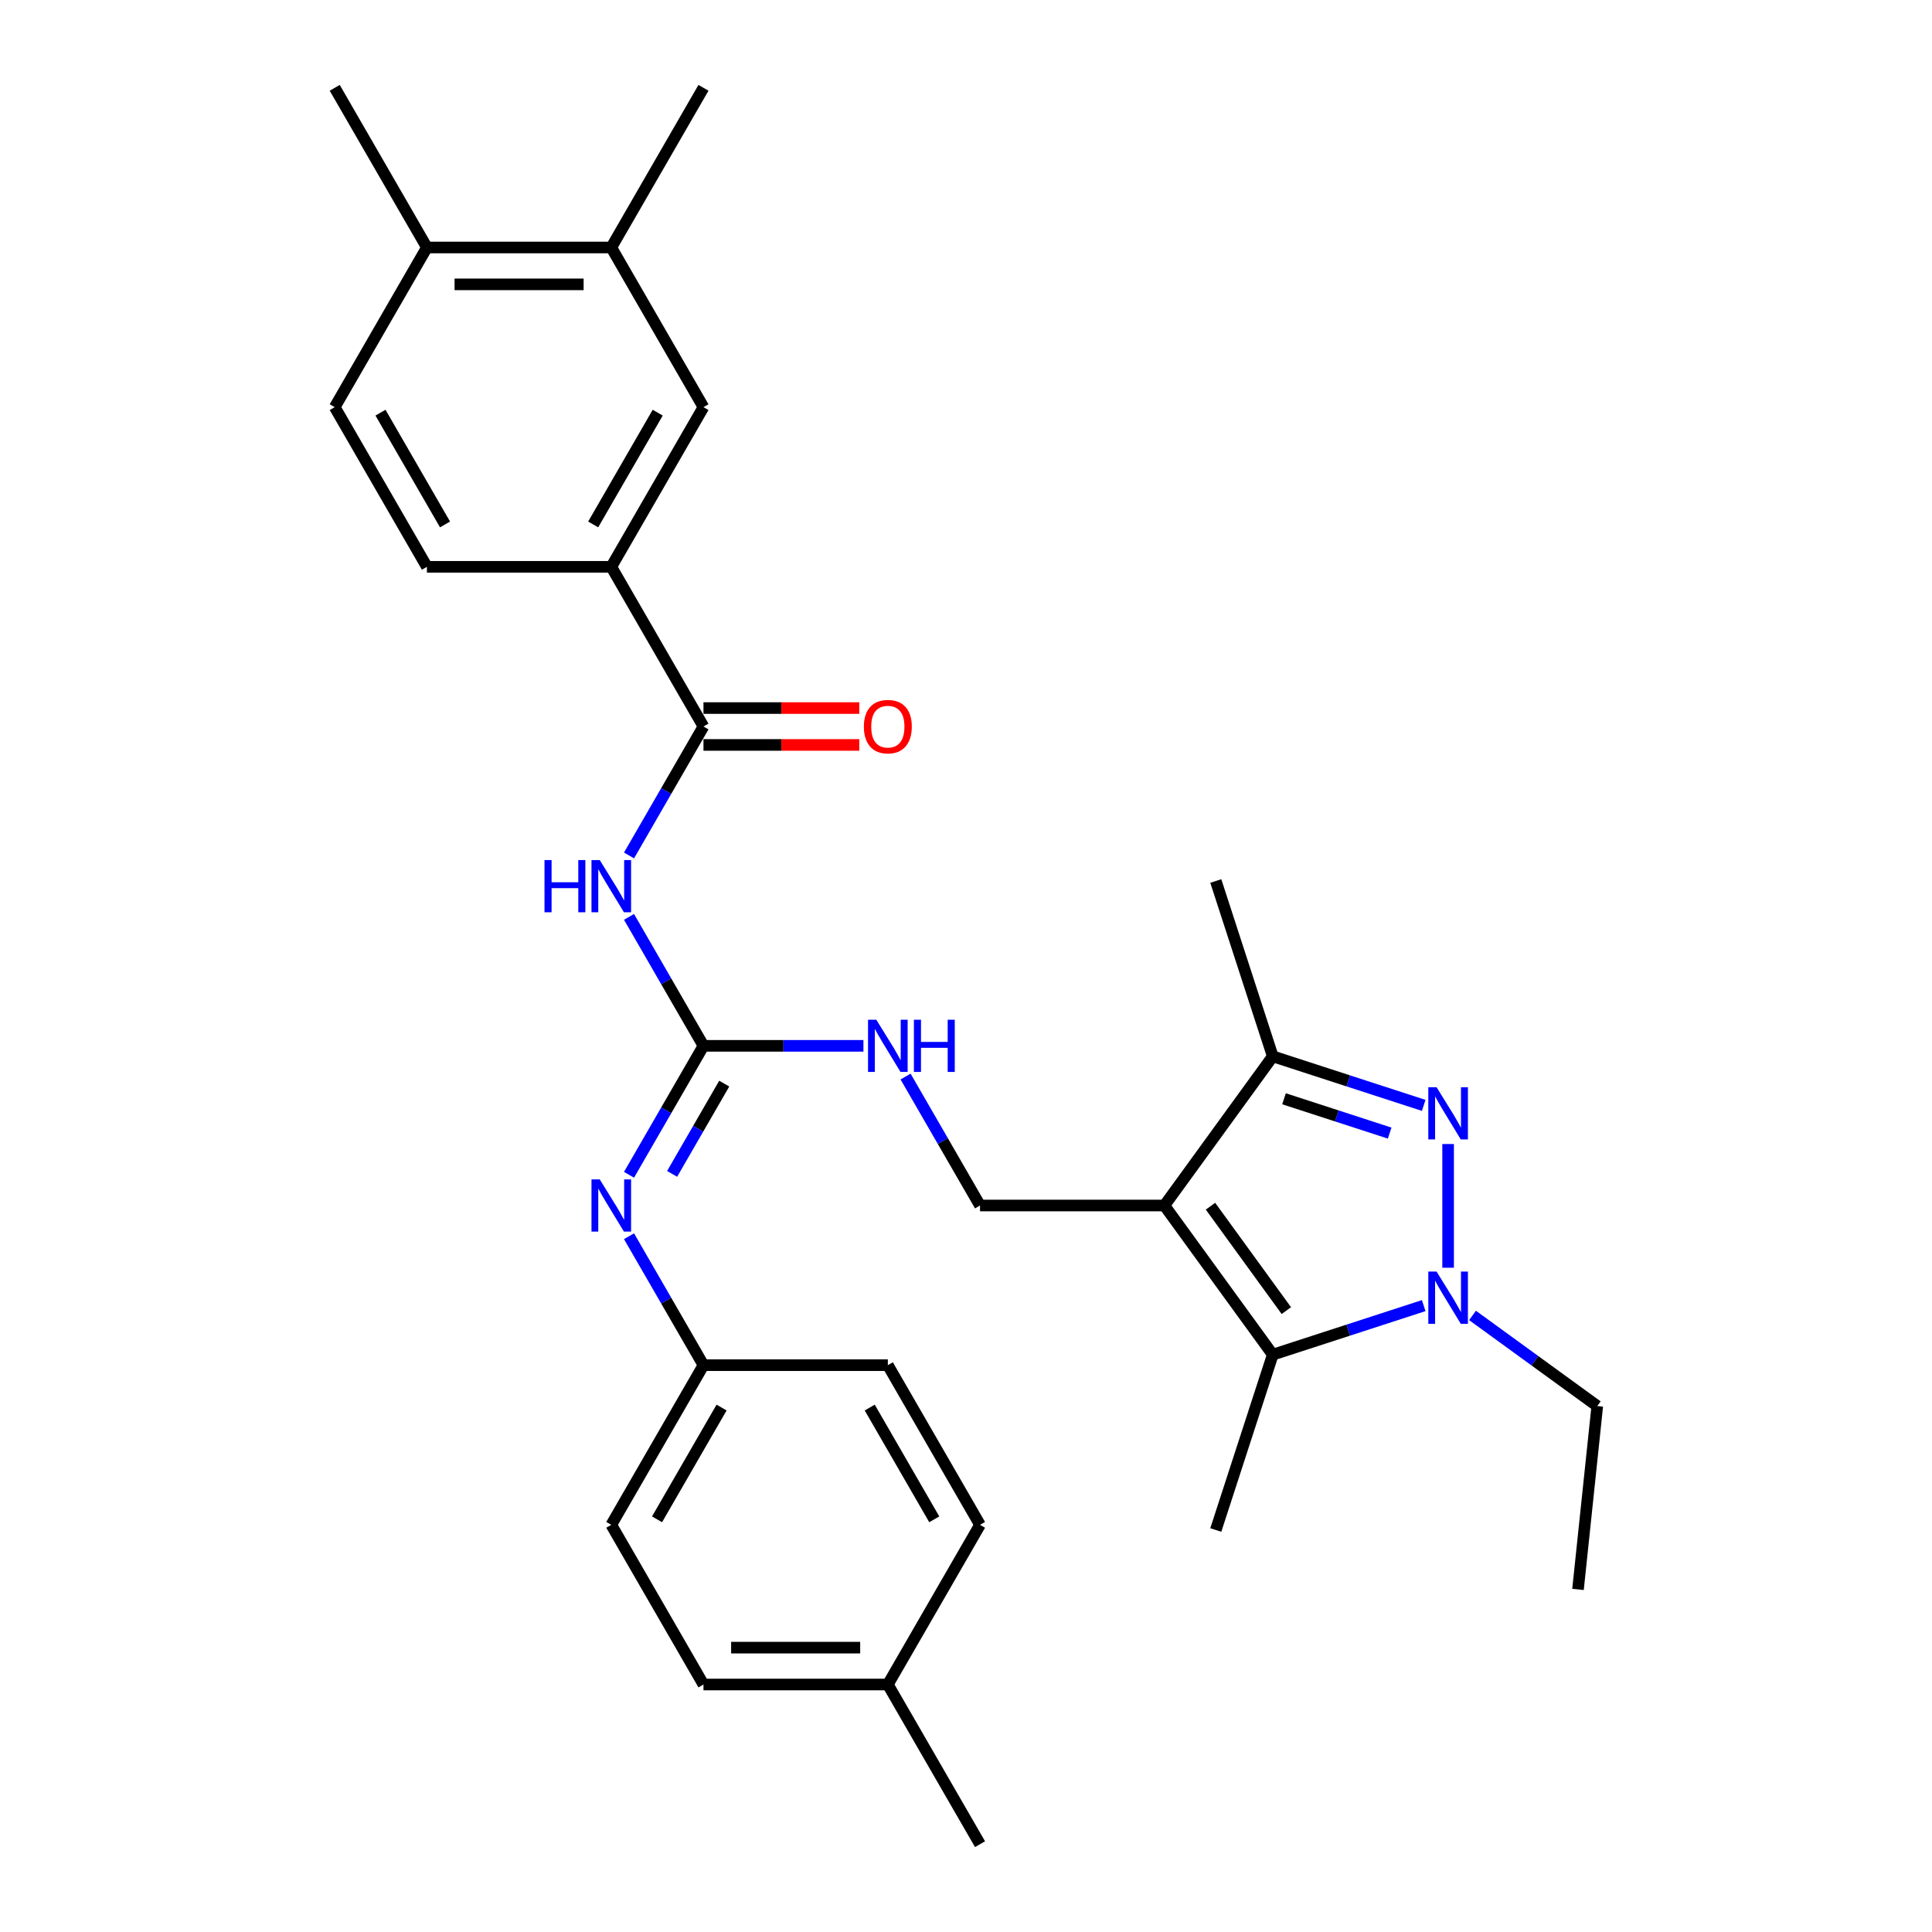 <?xml version='1.0' encoding='iso-8859-1'?>
<svg version='1.1' baseProfile='full'
              xmlns='http://www.w3.org/2000/svg'
                      xmlns:rdkit='http://www.rdkit.org/xml'
                      xmlns:xlink='http://www.w3.org/1999/xlink'
                  xml:space='preserve'
width='1000px' height='1000px' viewBox='0 0 1000 1000'>
<!-- END OF HEADER -->
<rect style='opacity:1.0;fill:#FFFFFF;stroke:none' width='1000' height='1000' x='0' y='0'> </rect>
<path class='bond-2' d='M 602.689,623.967 L 658.781,701.171' style='fill:none;fill-rule:evenodd;stroke:#000000;stroke-width:6px;stroke-linecap:butt;stroke-linejoin:miter;stroke-opacity:1' />
<path class='bond-2' d='M 626.544,624.329 L 665.808,678.372' style='fill:none;fill-rule:evenodd;stroke:#000000;stroke-width:6px;stroke-linecap:butt;stroke-linejoin:miter;stroke-opacity:1' />
<path class='bond-3' d='M 602.689,623.967 L 658.781,546.763' style='fill:none;fill-rule:evenodd;stroke:#000000;stroke-width:6px;stroke-linecap:butt;stroke-linejoin:miter;stroke-opacity:1' />
<path class='bond-7' d='M 602.689,623.967 L 507.259,623.967' style='fill:none;fill-rule:evenodd;stroke:#000000;stroke-width:6px;stroke-linecap:butt;stroke-linejoin:miter;stroke-opacity:1' />
<path class='bond-0' d='M 736.906,572.147 L 697.844,559.455' style='fill:none;fill-rule:evenodd;stroke:#0000FF;stroke-width:6px;stroke-linecap:butt;stroke-linejoin:miter;stroke-opacity:1' />
<path class='bond-0' d='M 697.844,559.455 L 658.781,546.763' style='fill:none;fill-rule:evenodd;stroke:#000000;stroke-width:6px;stroke-linecap:butt;stroke-linejoin:miter;stroke-opacity:1' />
<path class='bond-0' d='M 719.289,586.491 L 691.946,577.606' style='fill:none;fill-rule:evenodd;stroke:#0000FF;stroke-width:6px;stroke-linecap:butt;stroke-linejoin:miter;stroke-opacity:1' />
<path class='bond-0' d='M 691.946,577.606 L 664.602,568.722' style='fill:none;fill-rule:evenodd;stroke:#000000;stroke-width:6px;stroke-linecap:butt;stroke-linejoin:miter;stroke-opacity:1' />
<path class='bond-30' d='M 749.541,592.151 L 749.541,656.181' style='fill:none;fill-rule:evenodd;stroke:#0000FF;stroke-width:6px;stroke-linecap:butt;stroke-linejoin:miter;stroke-opacity:1' />
<path class='bond-1' d='M 736.906,675.787 L 697.844,688.479' style='fill:none;fill-rule:evenodd;stroke:#0000FF;stroke-width:6px;stroke-linecap:butt;stroke-linejoin:miter;stroke-opacity:1' />
<path class='bond-1' d='M 697.844,688.479 L 658.781,701.171' style='fill:none;fill-rule:evenodd;stroke:#000000;stroke-width:6px;stroke-linecap:butt;stroke-linejoin:miter;stroke-opacity:1' />
<path class='bond-18' d='M 762.175,680.862 L 794.46,704.318' style='fill:none;fill-rule:evenodd;stroke:#0000FF;stroke-width:6px;stroke-linecap:butt;stroke-linejoin:miter;stroke-opacity:1' />
<path class='bond-18' d='M 794.46,704.318 L 826.745,727.774' style='fill:none;fill-rule:evenodd;stroke:#000000;stroke-width:6px;stroke-linecap:butt;stroke-linejoin:miter;stroke-opacity:1' />
<path class='bond-19' d='M 658.781,701.171 L 629.292,791.93' style='fill:none;fill-rule:evenodd;stroke:#000000;stroke-width:6px;stroke-linecap:butt;stroke-linejoin:miter;stroke-opacity:1' />
<path class='bond-23' d='M 658.781,546.763 L 629.292,456.003' style='fill:none;fill-rule:evenodd;stroke:#000000;stroke-width:6px;stroke-linecap:butt;stroke-linejoin:miter;stroke-opacity:1' />
<path class='bond-4' d='M 325.579,474.576 L 344.847,507.949' style='fill:none;fill-rule:evenodd;stroke:#0000FF;stroke-width:6px;stroke-linecap:butt;stroke-linejoin:miter;stroke-opacity:1' />
<path class='bond-4' d='M 344.847,507.949 L 364.115,541.322' style='fill:none;fill-rule:evenodd;stroke:#000000;stroke-width:6px;stroke-linecap:butt;stroke-linejoin:miter;stroke-opacity:1' />
<path class='bond-6' d='M 325.579,442.779 L 344.847,409.406' style='fill:none;fill-rule:evenodd;stroke:#0000FF;stroke-width:6px;stroke-linecap:butt;stroke-linejoin:miter;stroke-opacity:1' />
<path class='bond-6' d='M 344.847,409.406 L 364.115,376.033' style='fill:none;fill-rule:evenodd;stroke:#000000;stroke-width:6px;stroke-linecap:butt;stroke-linejoin:miter;stroke-opacity:1' />
<path class='bond-5' d='M 364.115,541.322 L 405.512,541.322' style='fill:none;fill-rule:evenodd;stroke:#000000;stroke-width:6px;stroke-linecap:butt;stroke-linejoin:miter;stroke-opacity:1' />
<path class='bond-5' d='M 405.512,541.322 L 446.91,541.322' style='fill:none;fill-rule:evenodd;stroke:#0000FF;stroke-width:6px;stroke-linecap:butt;stroke-linejoin:miter;stroke-opacity:1' />
<path class='bond-8' d='M 364.115,541.322 L 344.847,574.695' style='fill:none;fill-rule:evenodd;stroke:#000000;stroke-width:6px;stroke-linecap:butt;stroke-linejoin:miter;stroke-opacity:1' />
<path class='bond-8' d='M 344.847,574.695 L 325.579,608.068' style='fill:none;fill-rule:evenodd;stroke:#0000FF;stroke-width:6px;stroke-linecap:butt;stroke-linejoin:miter;stroke-opacity:1' />
<path class='bond-8' d='M 374.863,560.877 L 361.376,584.238' style='fill:none;fill-rule:evenodd;stroke:#000000;stroke-width:6px;stroke-linecap:butt;stroke-linejoin:miter;stroke-opacity:1' />
<path class='bond-8' d='M 361.376,584.238 L 347.888,607.599' style='fill:none;fill-rule:evenodd;stroke:#0000FF;stroke-width:6px;stroke-linecap:butt;stroke-linejoin:miter;stroke-opacity:1' />
<path class='bond-9' d='M 364.115,376.033 L 316.4,293.388' style='fill:none;fill-rule:evenodd;stroke:#000000;stroke-width:6px;stroke-linecap:butt;stroke-linejoin:miter;stroke-opacity:1' />
<path class='bond-13' d='M 364.115,385.576 L 404.434,385.576' style='fill:none;fill-rule:evenodd;stroke:#000000;stroke-width:6px;stroke-linecap:butt;stroke-linejoin:miter;stroke-opacity:1' />
<path class='bond-13' d='M 404.434,385.576 L 444.753,385.576' style='fill:none;fill-rule:evenodd;stroke:#FF0000;stroke-width:6px;stroke-linecap:butt;stroke-linejoin:miter;stroke-opacity:1' />
<path class='bond-13' d='M 364.115,366.49 L 404.434,366.49' style='fill:none;fill-rule:evenodd;stroke:#000000;stroke-width:6px;stroke-linecap:butt;stroke-linejoin:miter;stroke-opacity:1' />
<path class='bond-13' d='M 404.434,366.49 L 444.753,366.49' style='fill:none;fill-rule:evenodd;stroke:#FF0000;stroke-width:6px;stroke-linecap:butt;stroke-linejoin:miter;stroke-opacity:1' />
<path class='bond-10' d='M 507.259,623.967 L 487.991,590.594' style='fill:none;fill-rule:evenodd;stroke:#000000;stroke-width:6px;stroke-linecap:butt;stroke-linejoin:miter;stroke-opacity:1' />
<path class='bond-10' d='M 487.991,590.594 L 468.724,557.221' style='fill:none;fill-rule:evenodd;stroke:#0000FF;stroke-width:6px;stroke-linecap:butt;stroke-linejoin:miter;stroke-opacity:1' />
<path class='bond-17' d='M 325.579,639.866 L 344.847,673.239' style='fill:none;fill-rule:evenodd;stroke:#0000FF;stroke-width:6px;stroke-linecap:butt;stroke-linejoin:miter;stroke-opacity:1' />
<path class='bond-17' d='M 344.847,673.239 L 364.115,706.612' style='fill:none;fill-rule:evenodd;stroke:#000000;stroke-width:6px;stroke-linecap:butt;stroke-linejoin:miter;stroke-opacity:1' />
<path class='bond-11' d='M 316.4,293.388 L 364.115,210.744' style='fill:none;fill-rule:evenodd;stroke:#000000;stroke-width:6px;stroke-linecap:butt;stroke-linejoin:miter;stroke-opacity:1' />
<path class='bond-11' d='M 307.028,271.449 L 340.429,213.598' style='fill:none;fill-rule:evenodd;stroke:#000000;stroke-width:6px;stroke-linecap:butt;stroke-linejoin:miter;stroke-opacity:1' />
<path class='bond-15' d='M 316.4,293.388 L 220.97,293.388' style='fill:none;fill-rule:evenodd;stroke:#000000;stroke-width:6px;stroke-linecap:butt;stroke-linejoin:miter;stroke-opacity:1' />
<path class='bond-12' d='M 364.115,210.744 L 316.4,128.099' style='fill:none;fill-rule:evenodd;stroke:#000000;stroke-width:6px;stroke-linecap:butt;stroke-linejoin:miter;stroke-opacity:1' />
<path class='bond-26' d='M 316.4,128.099 L 364.115,45.455' style='fill:none;fill-rule:evenodd;stroke:#000000;stroke-width:6px;stroke-linecap:butt;stroke-linejoin:miter;stroke-opacity:1' />
<path class='bond-32' d='M 316.4,128.099 L 220.97,128.099' style='fill:none;fill-rule:evenodd;stroke:#000000;stroke-width:6px;stroke-linecap:butt;stroke-linejoin:miter;stroke-opacity:1' />
<path class='bond-32' d='M 302.085,147.185 L 235.284,147.185' style='fill:none;fill-rule:evenodd;stroke:#000000;stroke-width:6px;stroke-linecap:butt;stroke-linejoin:miter;stroke-opacity:1' />
<path class='bond-14' d='M 220.97,128.099 L 173.255,210.744' style='fill:none;fill-rule:evenodd;stroke:#000000;stroke-width:6px;stroke-linecap:butt;stroke-linejoin:miter;stroke-opacity:1' />
<path class='bond-27' d='M 220.97,128.099 L 173.255,45.455' style='fill:none;fill-rule:evenodd;stroke:#000000;stroke-width:6px;stroke-linecap:butt;stroke-linejoin:miter;stroke-opacity:1' />
<path class='bond-16' d='M 220.97,293.388 L 173.255,210.744' style='fill:none;fill-rule:evenodd;stroke:#000000;stroke-width:6px;stroke-linecap:butt;stroke-linejoin:miter;stroke-opacity:1' />
<path class='bond-16' d='M 230.342,271.449 L 196.941,213.598' style='fill:none;fill-rule:evenodd;stroke:#000000;stroke-width:6px;stroke-linecap:butt;stroke-linejoin:miter;stroke-opacity:1' />
<path class='bond-21' d='M 364.115,706.612 L 459.545,706.612' style='fill:none;fill-rule:evenodd;stroke:#000000;stroke-width:6px;stroke-linecap:butt;stroke-linejoin:miter;stroke-opacity:1' />
<path class='bond-22' d='M 364.115,706.612 L 316.4,789.256' style='fill:none;fill-rule:evenodd;stroke:#000000;stroke-width:6px;stroke-linecap:butt;stroke-linejoin:miter;stroke-opacity:1' />
<path class='bond-22' d='M 373.486,728.551 L 340.086,786.402' style='fill:none;fill-rule:evenodd;stroke:#000000;stroke-width:6px;stroke-linecap:butt;stroke-linejoin:miter;stroke-opacity:1' />
<path class='bond-29' d='M 826.745,727.774 L 816.77,822.681' style='fill:none;fill-rule:evenodd;stroke:#000000;stroke-width:6px;stroke-linecap:butt;stroke-linejoin:miter;stroke-opacity:1' />
<path class='bond-20' d='M 459.545,871.901 L 364.115,871.901' style='fill:none;fill-rule:evenodd;stroke:#000000;stroke-width:6px;stroke-linecap:butt;stroke-linejoin:miter;stroke-opacity:1' />
<path class='bond-20' d='M 445.23,852.815 L 378.429,852.815' style='fill:none;fill-rule:evenodd;stroke:#000000;stroke-width:6px;stroke-linecap:butt;stroke-linejoin:miter;stroke-opacity:1' />
<path class='bond-28' d='M 459.545,871.901 L 507.259,954.545' style='fill:none;fill-rule:evenodd;stroke:#000000;stroke-width:6px;stroke-linecap:butt;stroke-linejoin:miter;stroke-opacity:1' />
<path class='bond-31' d='M 459.545,871.901 L 507.259,789.256' style='fill:none;fill-rule:evenodd;stroke:#000000;stroke-width:6px;stroke-linecap:butt;stroke-linejoin:miter;stroke-opacity:1' />
<path class='bond-24' d='M 459.545,706.612 L 507.259,789.256' style='fill:none;fill-rule:evenodd;stroke:#000000;stroke-width:6px;stroke-linecap:butt;stroke-linejoin:miter;stroke-opacity:1' />
<path class='bond-24' d='M 450.173,728.551 L 483.573,786.402' style='fill:none;fill-rule:evenodd;stroke:#000000;stroke-width:6px;stroke-linecap:butt;stroke-linejoin:miter;stroke-opacity:1' />
<path class='bond-25' d='M 316.4,789.256 L 364.115,871.901' style='fill:none;fill-rule:evenodd;stroke:#000000;stroke-width:6px;stroke-linecap:butt;stroke-linejoin:miter;stroke-opacity:1' />
<path  class='atom-1' d='M 743.567 562.739
L 752.423 577.054
Q 753.3 578.466, 754.713 581.024
Q 756.125 583.581, 756.202 583.734
L 756.202 562.739
L 759.79 562.739
L 759.79 589.765
L 756.087 589.765
L 746.582 574.114
Q 745.475 572.282, 744.292 570.183
Q 743.147 568.083, 742.803 567.434
L 742.803 589.765
L 739.291 589.765
L 739.291 562.739
L 743.567 562.739
' fill='#0000FF'/>
<path  class='atom-2' d='M 743.567 658.169
L 752.423 672.483
Q 753.3 673.896, 754.713 676.453
Q 756.125 679.011, 756.202 679.164
L 756.202 658.169
L 759.79 658.169
L 759.79 685.195
L 756.087 685.195
L 746.582 669.544
Q 745.475 667.712, 744.292 665.613
Q 743.147 663.513, 742.803 662.864
L 742.803 685.195
L 739.291 685.195
L 739.291 658.169
L 743.567 658.169
' fill='#0000FF'/>
<path  class='atom-5' d='M 281.835 445.165
L 285.5 445.165
L 285.5 456.655
L 299.318 456.655
L 299.318 445.165
L 302.982 445.165
L 302.982 472.191
L 299.318 472.191
L 299.318 459.708
L 285.5 459.708
L 285.5 472.191
L 281.835 472.191
L 281.835 445.165
' fill='#0000FF'/>
<path  class='atom-5' d='M 310.426 445.165
L 319.282 459.479
Q 320.16 460.892, 321.572 463.449
Q 322.984 466.007, 323.061 466.159
L 323.061 445.165
L 326.649 445.165
L 326.649 472.191
L 322.946 472.191
L 313.441 456.54
Q 312.335 454.708, 311.151 452.608
Q 310.006 450.509, 309.662 449.86
L 309.662 472.191
L 306.151 472.191
L 306.151 445.165
L 310.426 445.165
' fill='#0000FF'/>
<path  class='atom-9' d='M 310.426 610.454
L 319.282 624.769
Q 320.16 626.181, 321.572 628.738
Q 322.984 631.296, 323.061 631.449
L 323.061 610.454
L 326.649 610.454
L 326.649 637.48
L 322.946 637.48
L 313.441 621.829
Q 312.335 619.997, 311.151 617.898
Q 310.006 615.798, 309.662 615.149
L 309.662 637.48
L 306.151 637.48
L 306.151 610.454
L 310.426 610.454
' fill='#0000FF'/>
<path  class='atom-11' d='M 453.571 527.809
L 462.426 542.124
Q 463.304 543.536, 464.717 546.094
Q 466.129 548.651, 466.206 548.804
L 466.206 527.809
L 469.794 527.809
L 469.794 554.835
L 466.091 554.835
L 456.586 539.185
Q 455.479 537.352, 454.296 535.253
Q 453.151 533.154, 452.807 532.505
L 452.807 554.835
L 449.295 554.835
L 449.295 527.809
L 453.571 527.809
' fill='#0000FF'/>
<path  class='atom-11' d='M 473.038 527.809
L 476.703 527.809
L 476.703 539.299
L 490.521 539.299
L 490.521 527.809
L 494.186 527.809
L 494.186 554.835
L 490.521 554.835
L 490.521 542.353
L 476.703 542.353
L 476.703 554.835
L 473.038 554.835
L 473.038 527.809
' fill='#0000FF'/>
<path  class='atom-14' d='M 447.139 376.109
Q 447.139 369.62, 450.345 365.994
Q 453.552 362.368, 459.545 362.368
Q 465.537 362.368, 468.744 365.994
Q 471.95 369.62, 471.95 376.109
Q 471.95 382.675, 468.706 386.416
Q 465.461 390.118, 459.545 390.118
Q 453.59 390.118, 450.345 386.416
Q 447.139 382.713, 447.139 376.109
M 459.545 387.065
Q 463.667 387.065, 465.881 384.316
Q 468.133 381.53, 468.133 376.109
Q 468.133 370.804, 465.881 368.131
Q 463.667 365.421, 459.545 365.421
Q 455.422 365.421, 453.17 368.093
Q 450.956 370.765, 450.956 376.109
Q 450.956 381.568, 453.17 384.316
Q 455.422 387.065, 459.545 387.065
' fill='#FF0000'/>
</svg>
